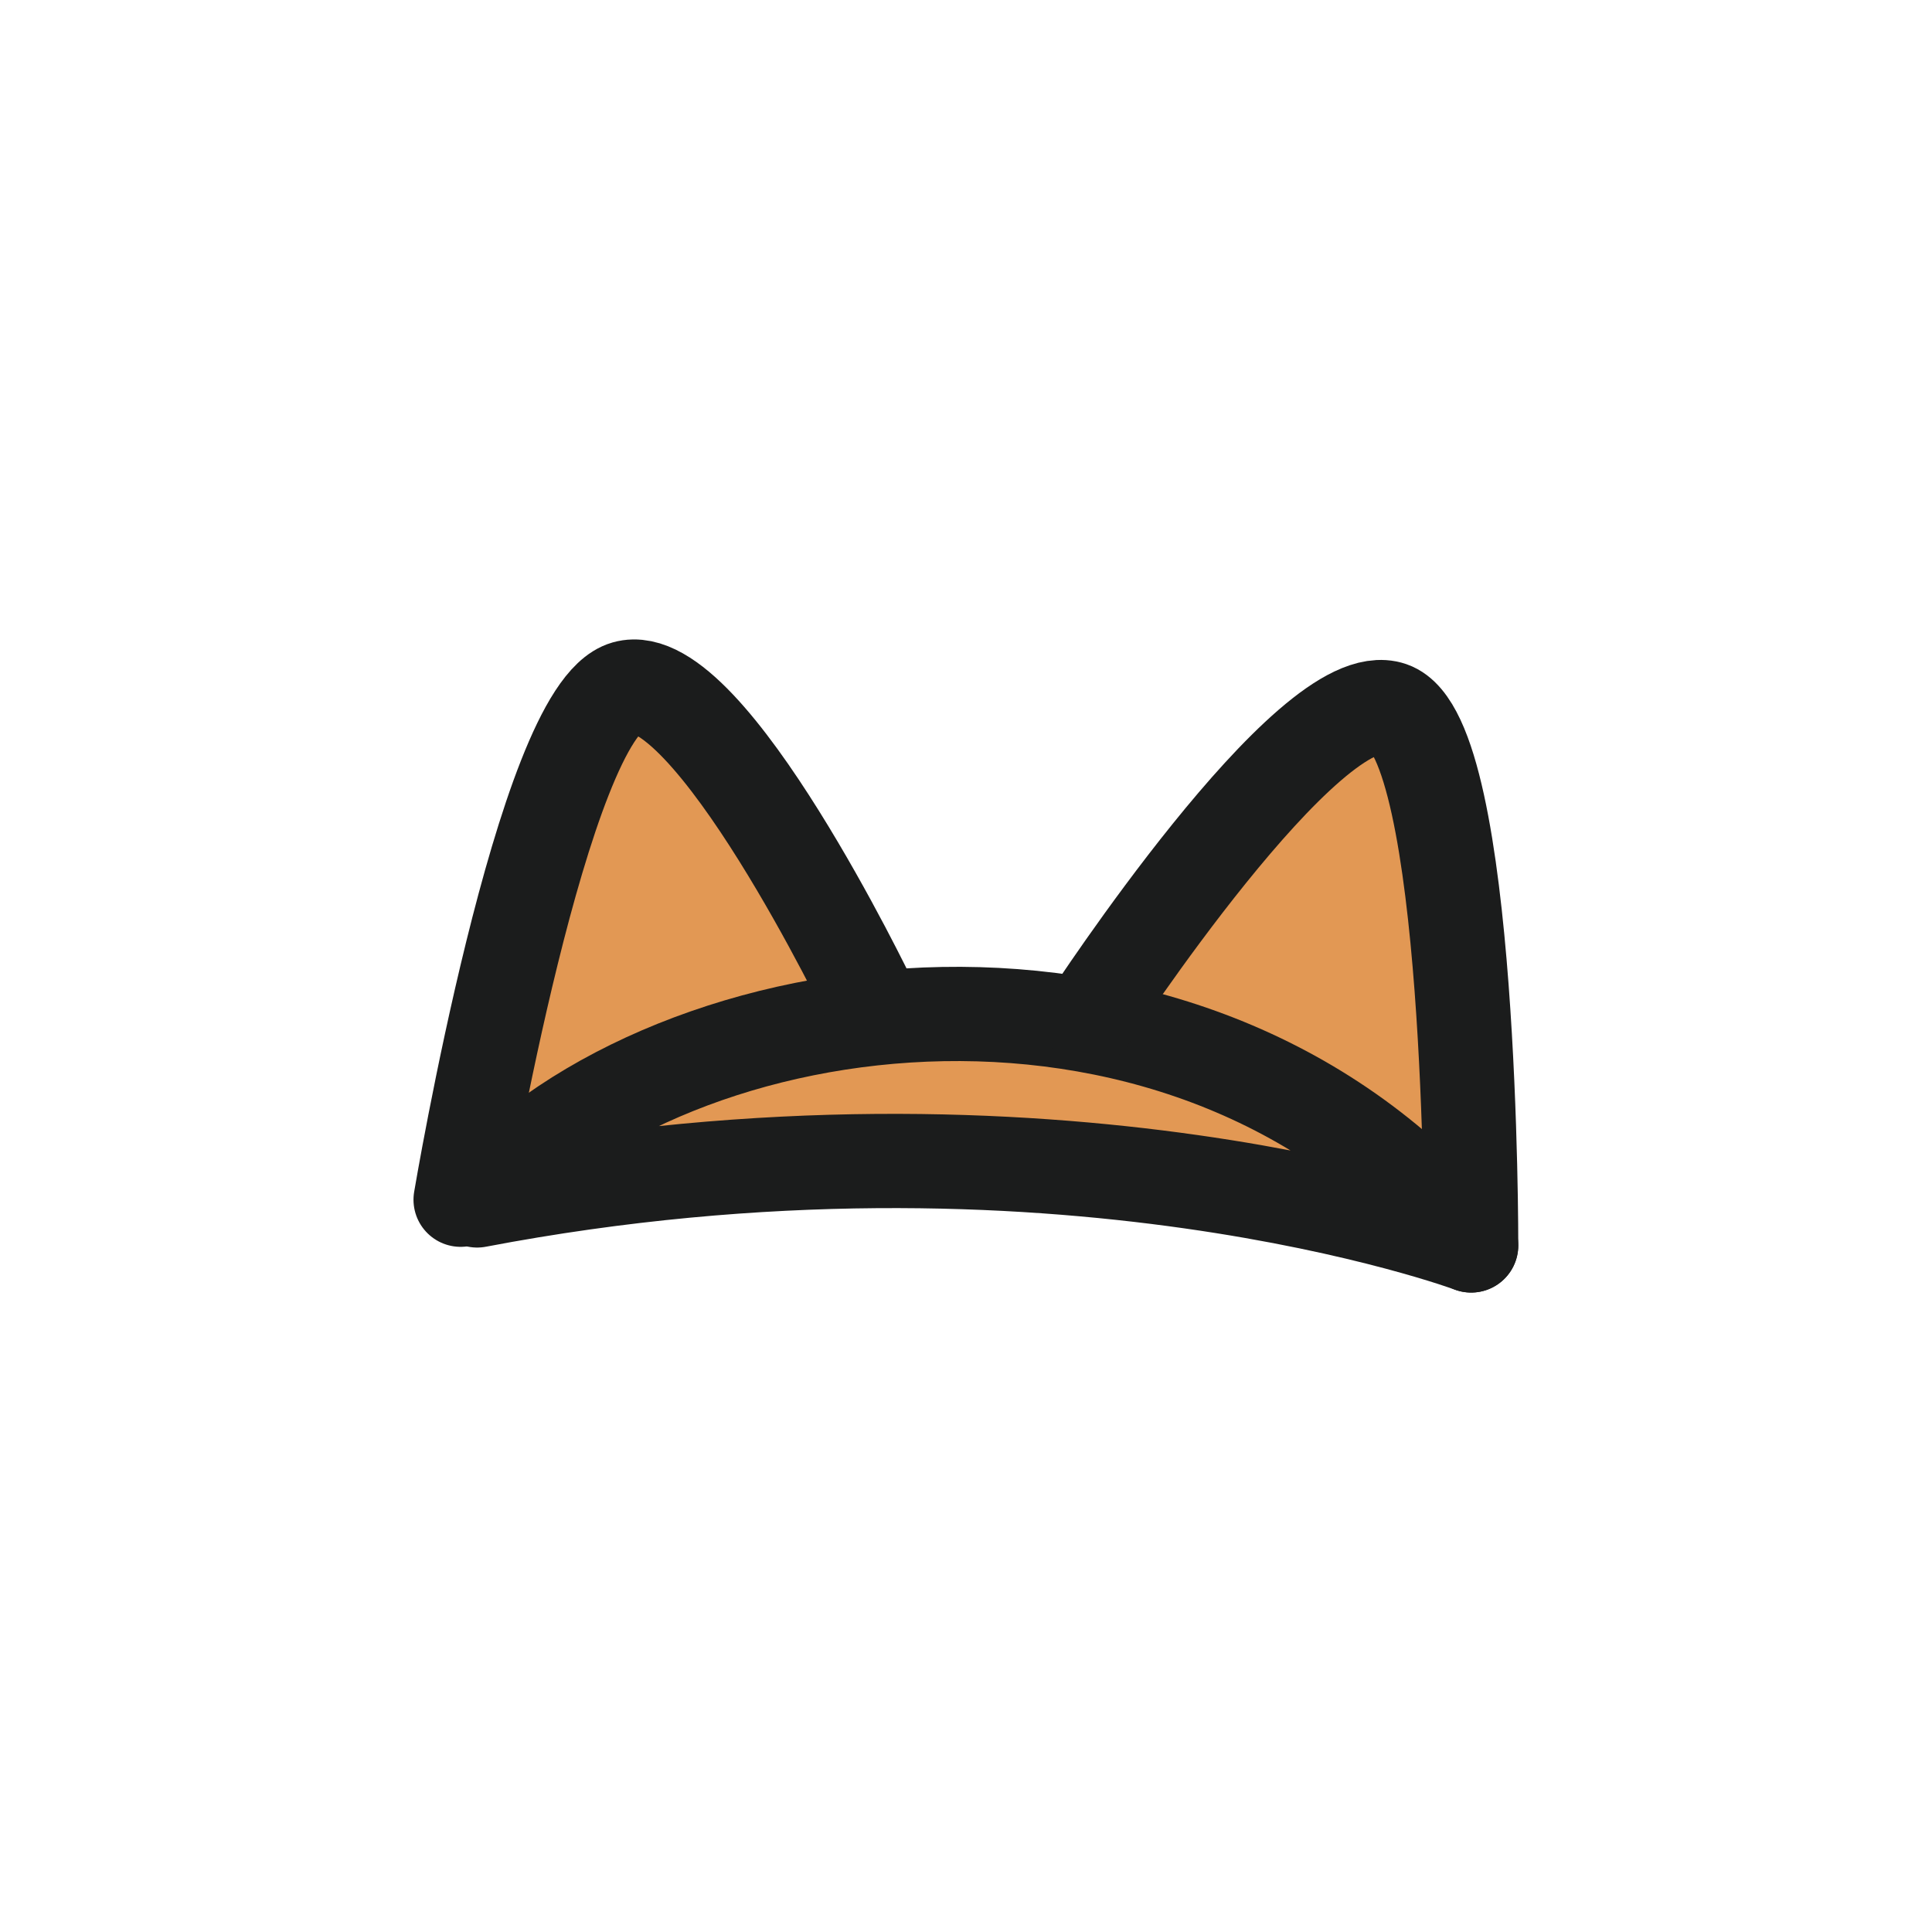 <?xml version="1.0" encoding="UTF-8"?><svg id="_レイヤー_2" xmlns="http://www.w3.org/2000/svg" viewBox="0 0 82 82"><defs><style>.cls-1,.cls-2{fill:none;}.cls-3{fill:#e29854;}.cls-2{stroke:#1b1c1c;stroke-linecap:round;stroke-linejoin:round;stroke-width:4px;}</style></defs><g id="_かぶりもの"><g id="ey-01-tn"><rect id="thumbnail-bg" class="cls-1" width="82" height="82"/></g><path class="cls-3" d="M46.21,43.25s9.38-14.36,12.83-13.17c3.45,1.19,3.4,22.78,3.4,22.78"/><path class="cls-3" d="M36.93,42.49s-6.87-14.3-10.38-13.3c-3.51,1-7,21.73-7,21.73"/><path class="cls-3" d="M60.33,52.04c-11.83-14.31-31.79-10.42-40.08-1.09,24.51-4.67,40.08,1.09,40.08,1.09Z"/><path class="cls-2" d="M62.44,52.86c-11.83-14.31-33.9-11.24-42.19-1.91,24.51-4.67,42.19,1.91,42.19,1.91Z"/><path class="cls-2" d="M46.21,43.25s9.38-14.36,12.83-13.17c3.45,1.19,3.4,22.78,3.4,22.78"/><path class="cls-2" d="M36.93,42.49s-6.87-14.3-10.38-13.3c-3.51,1-7,21.73-7,21.73"/></g></svg>